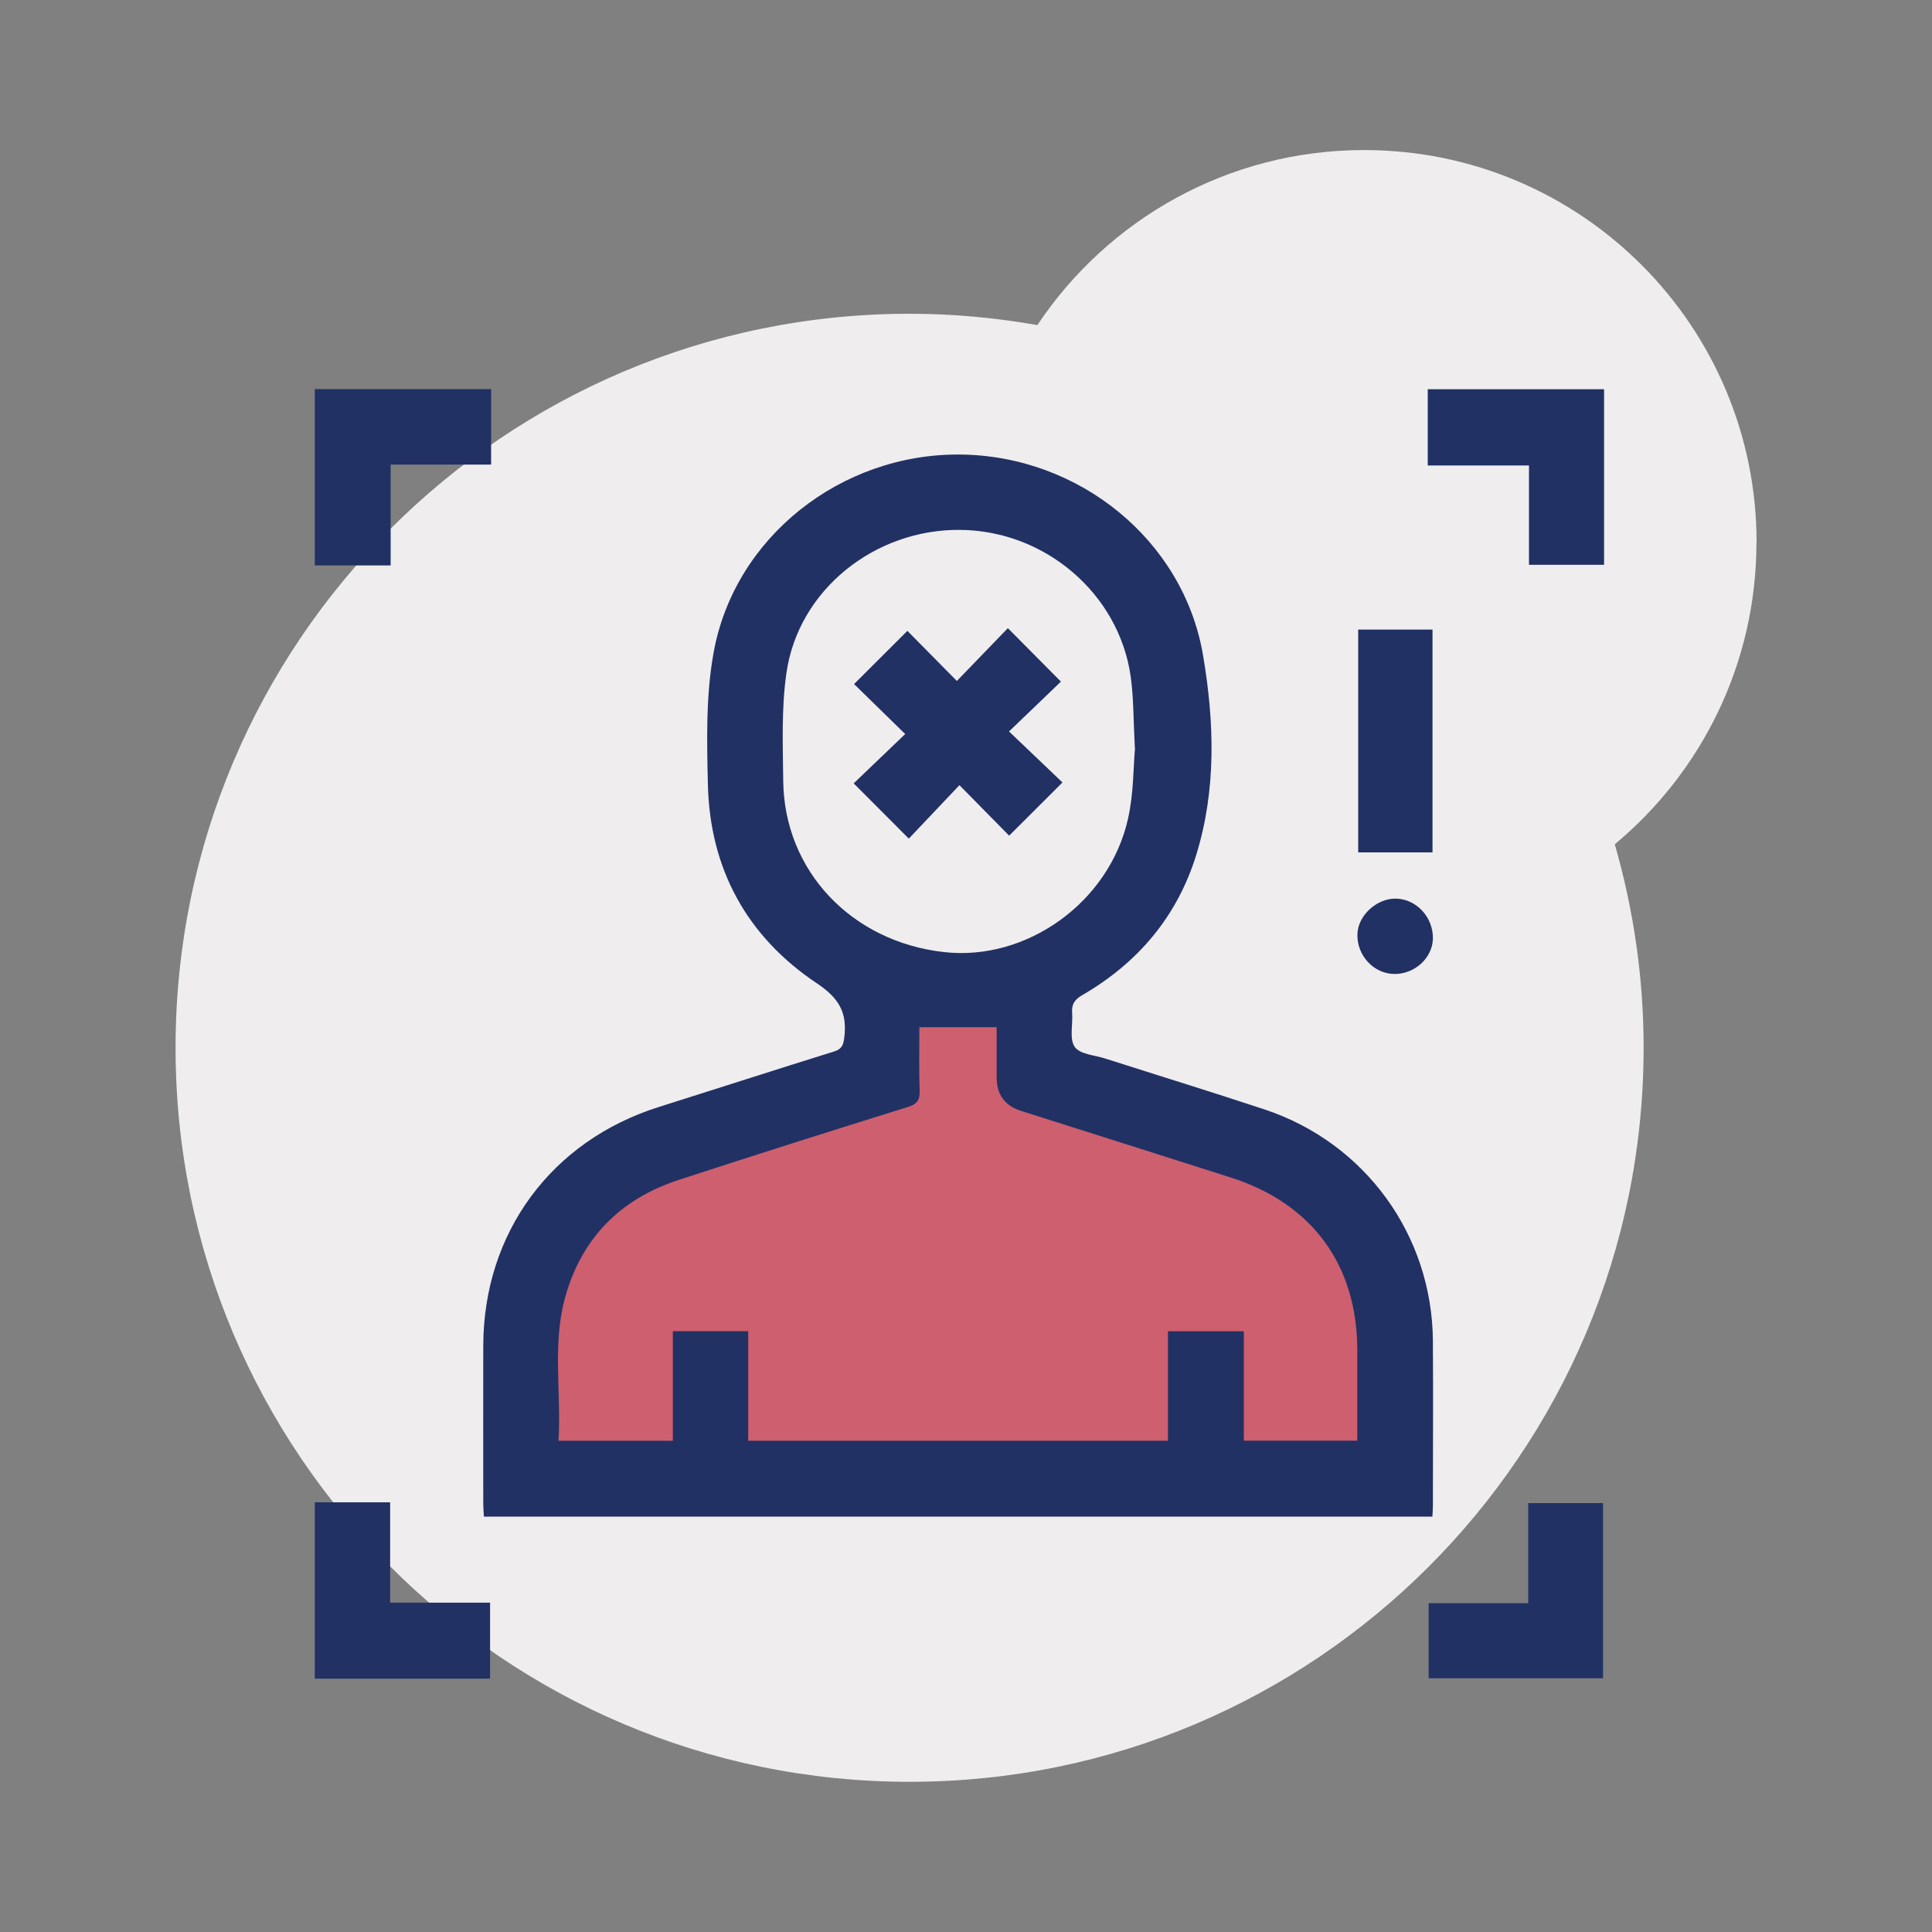 <?xml version="1.0" encoding="UTF-8"?><svg id="Layer_1" xmlns="http://www.w3.org/2000/svg" viewBox="0 0 150 150"><rect x="0" y="0" width="150" height="150" fill="#808080" stroke="none"/><defs><style>.cls-1{fill:#213164;}.cls-2{fill:#efedee;}.cls-3{fill:#bf2134;opacity:.69;}</style></defs><path class="cls-2" d="M136.38,42.12c0-16.83-13.64-30.47-30.47-30.47-10.58,0-19.91,5.4-25.37,13.59-3.22-.57-6.54-.88-9.92-.88-31.48,0-56.99,25.52-56.99,56.99s25.52,56.99,56.99,56.99,56.99-25.52,56.99-56.99c0-5.48-.79-10.78-2.24-15.8,6.72-5.59,11-14.01,11-23.44Z"/><g><path class="cls-3" d="M80.39,77.27l.39,6.02s9.91,3.89,10.88,4.47,13.02,7,13.02,7l4.86,15.35s1.75,3.5-.19,4.08-69.57,2.72-69.57,2.14-1.36-13.41-.39-14.38,1.55-9.13,6.8-10.49,14.96-3.5,17.1-4.66,5.44-2.33,5.44-3.5,.97-5.83,.97-5.83l10.69-.19Z"/><g><path class="cls-1" d="M38.13,30.22v5.85h-7.8v7.83h-5.89v-13.69h13.69Z"/><path class="cls-1" d="M124.54,30.22v13.63h-5.83v-7.71h-7.86v-5.92h13.69Z"/><path class="cls-1" d="M24.44,116.64h5.85v7.79h7.76v5.9h-13.61v-13.69Z"/><path class="cls-1" d="M111.21,117.75H37.57c-.02-.35-.05-.67-.05-.98,0-4.1-.01-8.21,0-12.31,.03-8.76,5.29-15.89,13.65-18.52,4.53-1.43,9.05-2.89,13.58-4.3,.6-.19,.73-.48,.8-1.09,.24-1.92-.4-3.05-2.12-4.2-5.44-3.63-8.32-8.89-8.47-15.45-.08-3.4-.16-6.89,.44-10.21,1.61-8.98,9.89-15.48,19.14-15.4,9.22,.08,17.36,6.63,18.87,15.62,.87,5.14,1.04,10.39-.54,15.48-1.48,4.78-4.53,8.37-8.84,10.87-.59,.34-.84,.7-.79,1.37,.07,.9-.23,2.02,.2,2.65,.4,.58,1.56,.64,2.39,.91,4.12,1.32,8.25,2.59,12.36,3.95,7.81,2.6,13,9.76,13.06,17.97,.03,4.27,0,8.53,0,12.8,0,.26-.02,.51-.04,.84Zm-20.53-14.39h5.89v8.49h8.81c0-2.38,0-4.69,0-7,0-6.64-3.5-11.41-9.83-13.43-5.42-1.73-10.85-3.45-16.27-5.17q-1.9-.6-1.9-2.6v-3.9h-6c0,1.64-.04,3.29,.02,4.95,.02,.75-.23,1.04-.96,1.26-5.93,1.85-11.85,3.72-17.75,5.65-4.54,1.48-7.56,4.55-8.82,9.15-1,3.63-.28,7.37-.51,11.1h8.88v-8.51h5.85v8.51h32.59v-8.5Zm-2.57-45.27c-.12-2.24-.09-3.94-.33-5.61-.93-6.41-6.65-11.28-13.22-11.34-6.65-.07-12.58,4.67-13.5,11.1-.4,2.75-.28,5.59-.25,8.38,.07,6.98,5.29,12.5,12.49,13.3,6.41,.72,12.83-3.86,14.28-10.36,.44-1.95,.41-4,.54-5.47Z"/><path class="cls-1" d="M124.46,130.3h-13.54v-5.83h7.73v-7.77h5.81v13.59Z"/><path class="cls-1" d="M111.22,48.88v17.3h-5.77v-17.3h5.77Z"/><path class="cls-1" d="M108.25,75.62c-1.6-.02-2.91-1.44-2.86-3.09,.04-1.46,1.51-2.8,3.01-2.76,1.59,.04,2.89,1.47,2.85,3.12-.04,1.49-1.42,2.75-3,2.73Z"/><path class="cls-1" d="M70.55,65.1l-4.27-4.28,4-3.83-3.97-3.88,4.14-4.13,3.84,3.89,3.96-4.1,4.12,4.15-4.03,3.87c1.55,1.48,2.89,2.75,4.15,3.96l-4.14,4.13-3.86-3.92-3.93,4.15Z"/></g></g></svg>